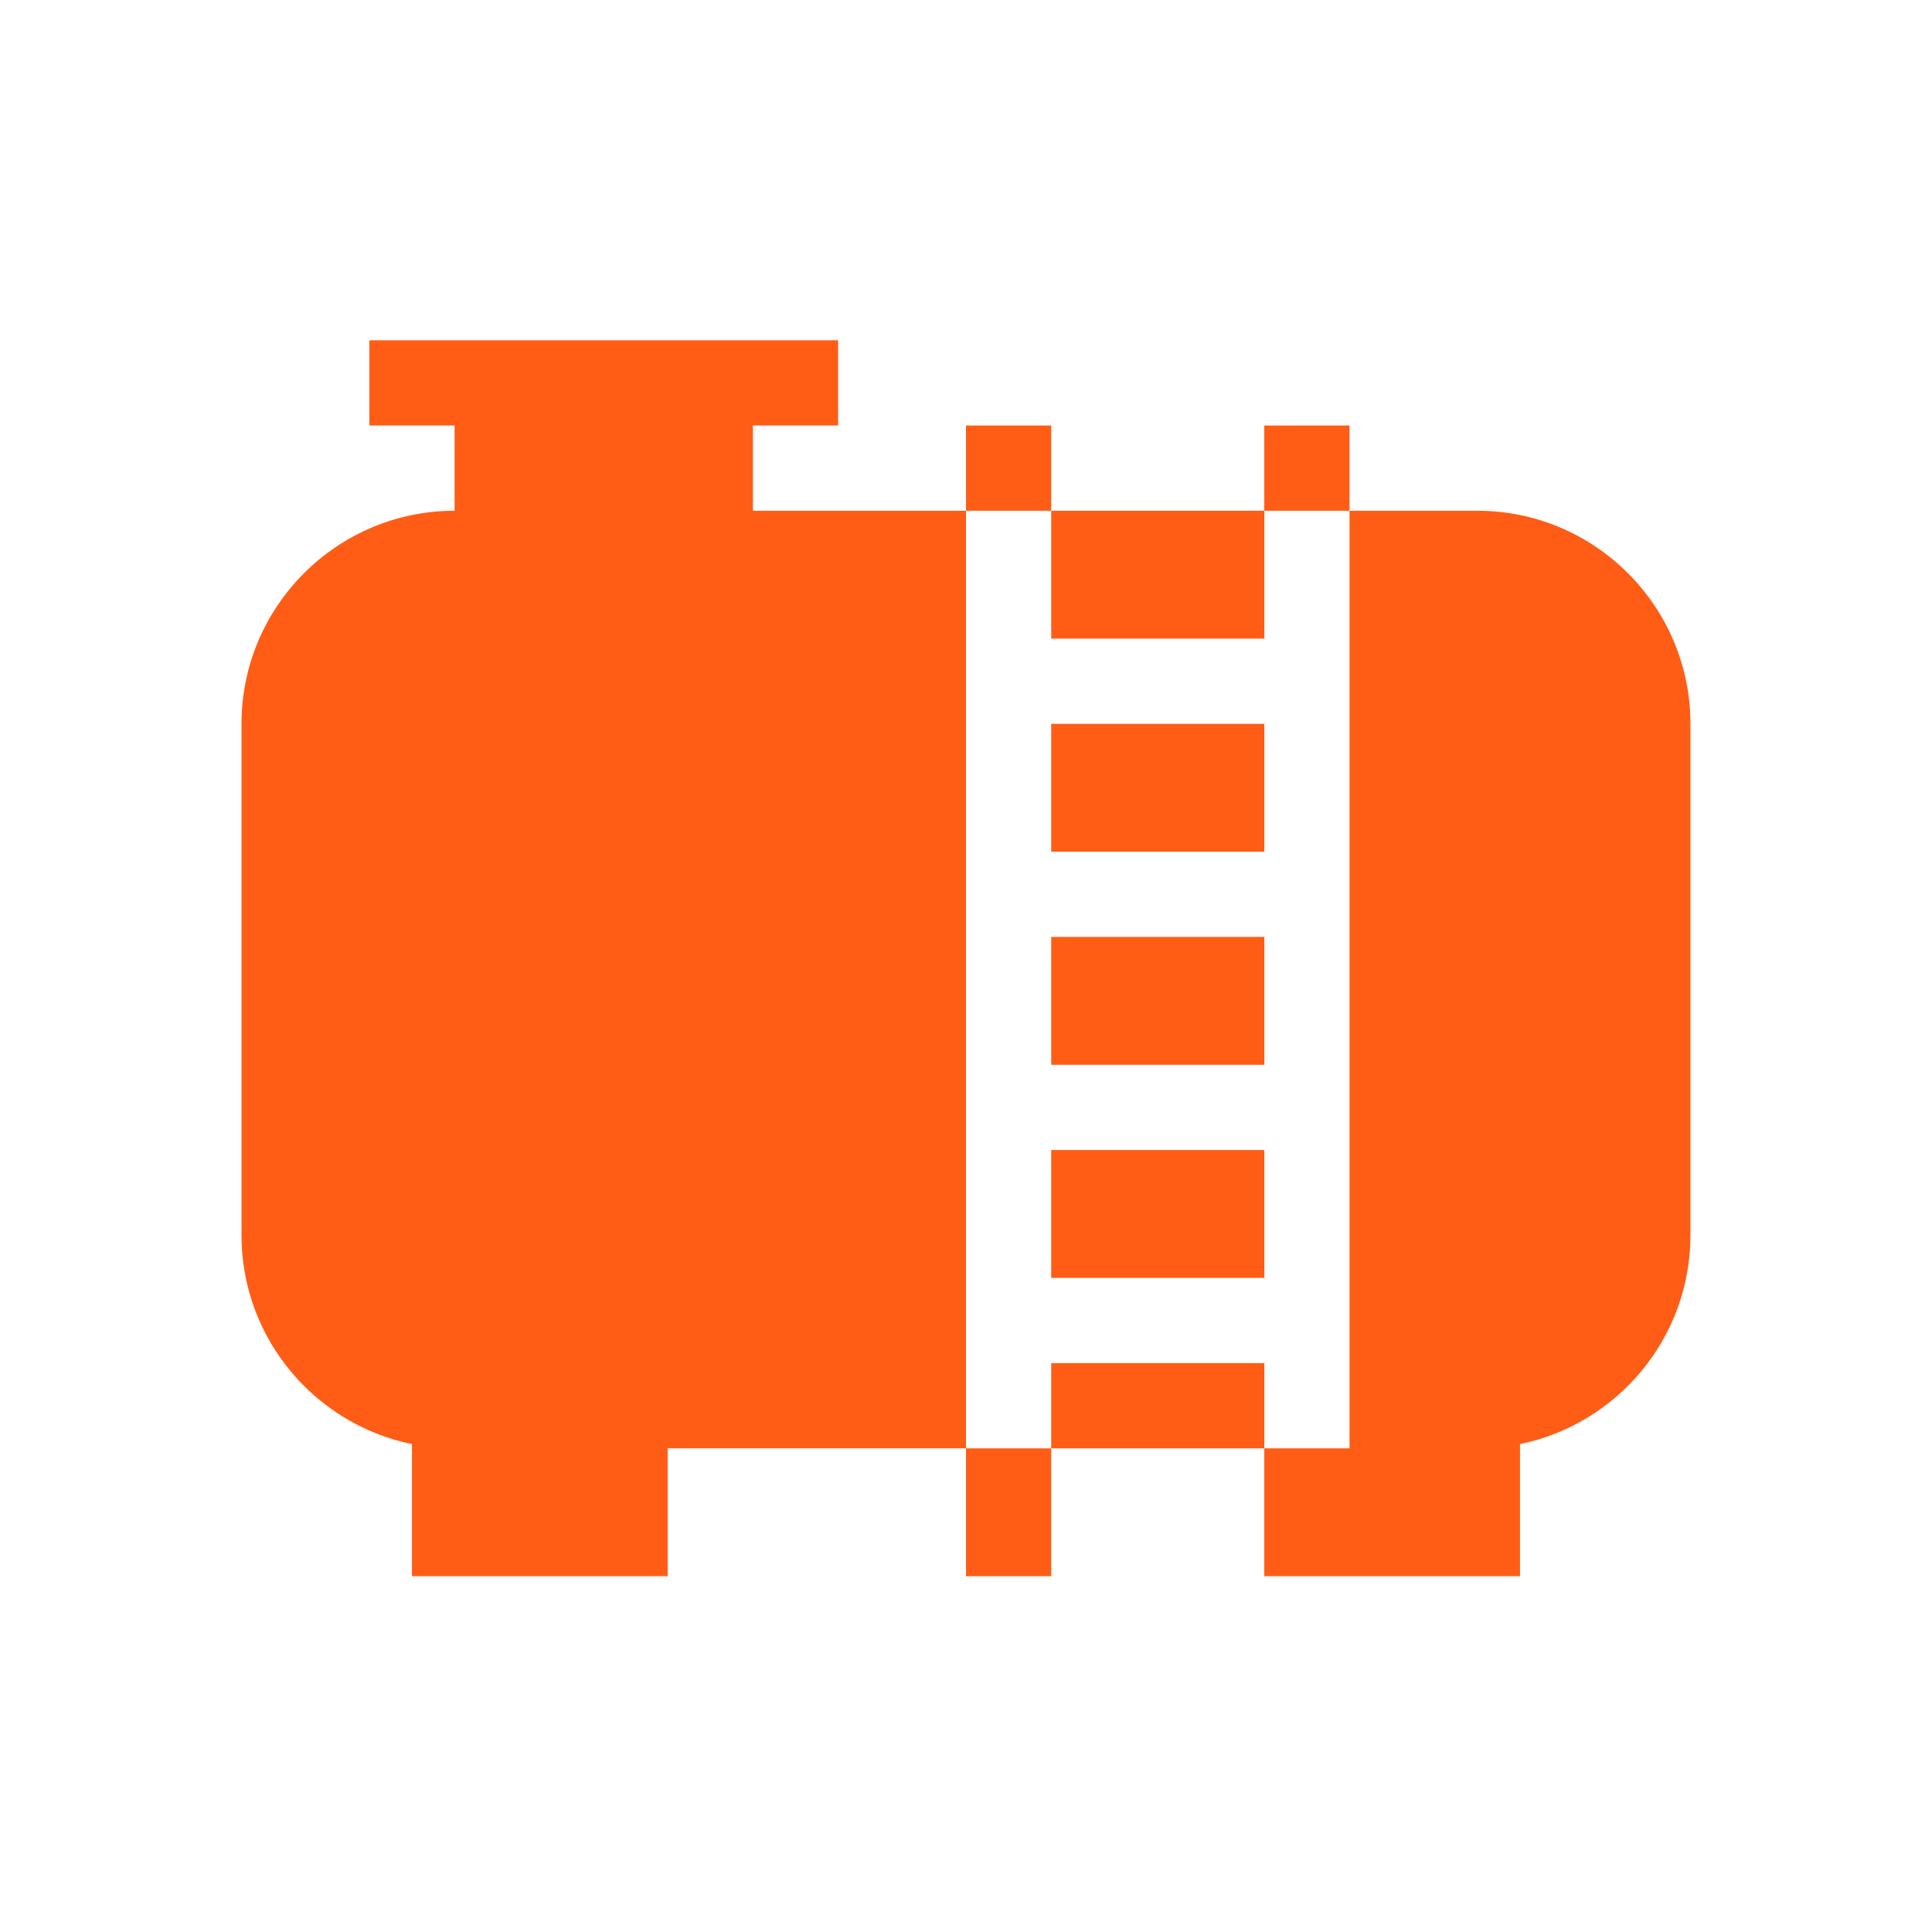 <?xml version="1.0" encoding="UTF-8"?> <svg xmlns="http://www.w3.org/2000/svg" width="44" height="44" viewBox="0 0 44 44" fill="none"><path d="M23.941 21.338H28.794V24.25H23.941V21.338Z" fill="#FF5D16"></path><path d="M23.941 16.485H28.794V19.397H23.941V16.485Z" fill="#FF5D16"></path><path d="M17.147 11.632V9.691H19.088V7.75C17.553 7.75 9.694 7.75 8.412 7.75V9.691H10.353V11.632C7.677 11.632 5.5 13.809 5.5 16.485V28.132C5.5 30.476 7.17 32.437 9.382 32.888V35.897H15.206V32.985H22V11.632H17.147Z" fill="#FF5D16"></path><path d="M23.941 11.632H28.794V14.544H23.941V11.632Z" fill="#FF5D16"></path><path d="M33.646 11.632H30.734V32.985H28.793V35.897H34.617V32.888C36.829 32.437 38.499 30.476 38.499 28.132V16.485C38.499 13.809 36.322 11.632 33.646 11.632Z" fill="#FF5D16"></path><path d="M23.941 31.044H28.794V32.985H23.941V31.044Z" fill="#FF5D16"></path><path d="M23.941 26.191H28.794V29.103H23.941V26.191Z" fill="#FF5D16"></path><path d="M22 9.691H23.941V11.632H22V9.691Z" fill="#FF5D16"></path><path d="M22 32.985H23.941V35.897H22V32.985Z" fill="#FF5D16"></path><path d="M28.793 9.691H30.734V11.632H28.793V9.691Z" fill="#FF5D16"></path></svg> 